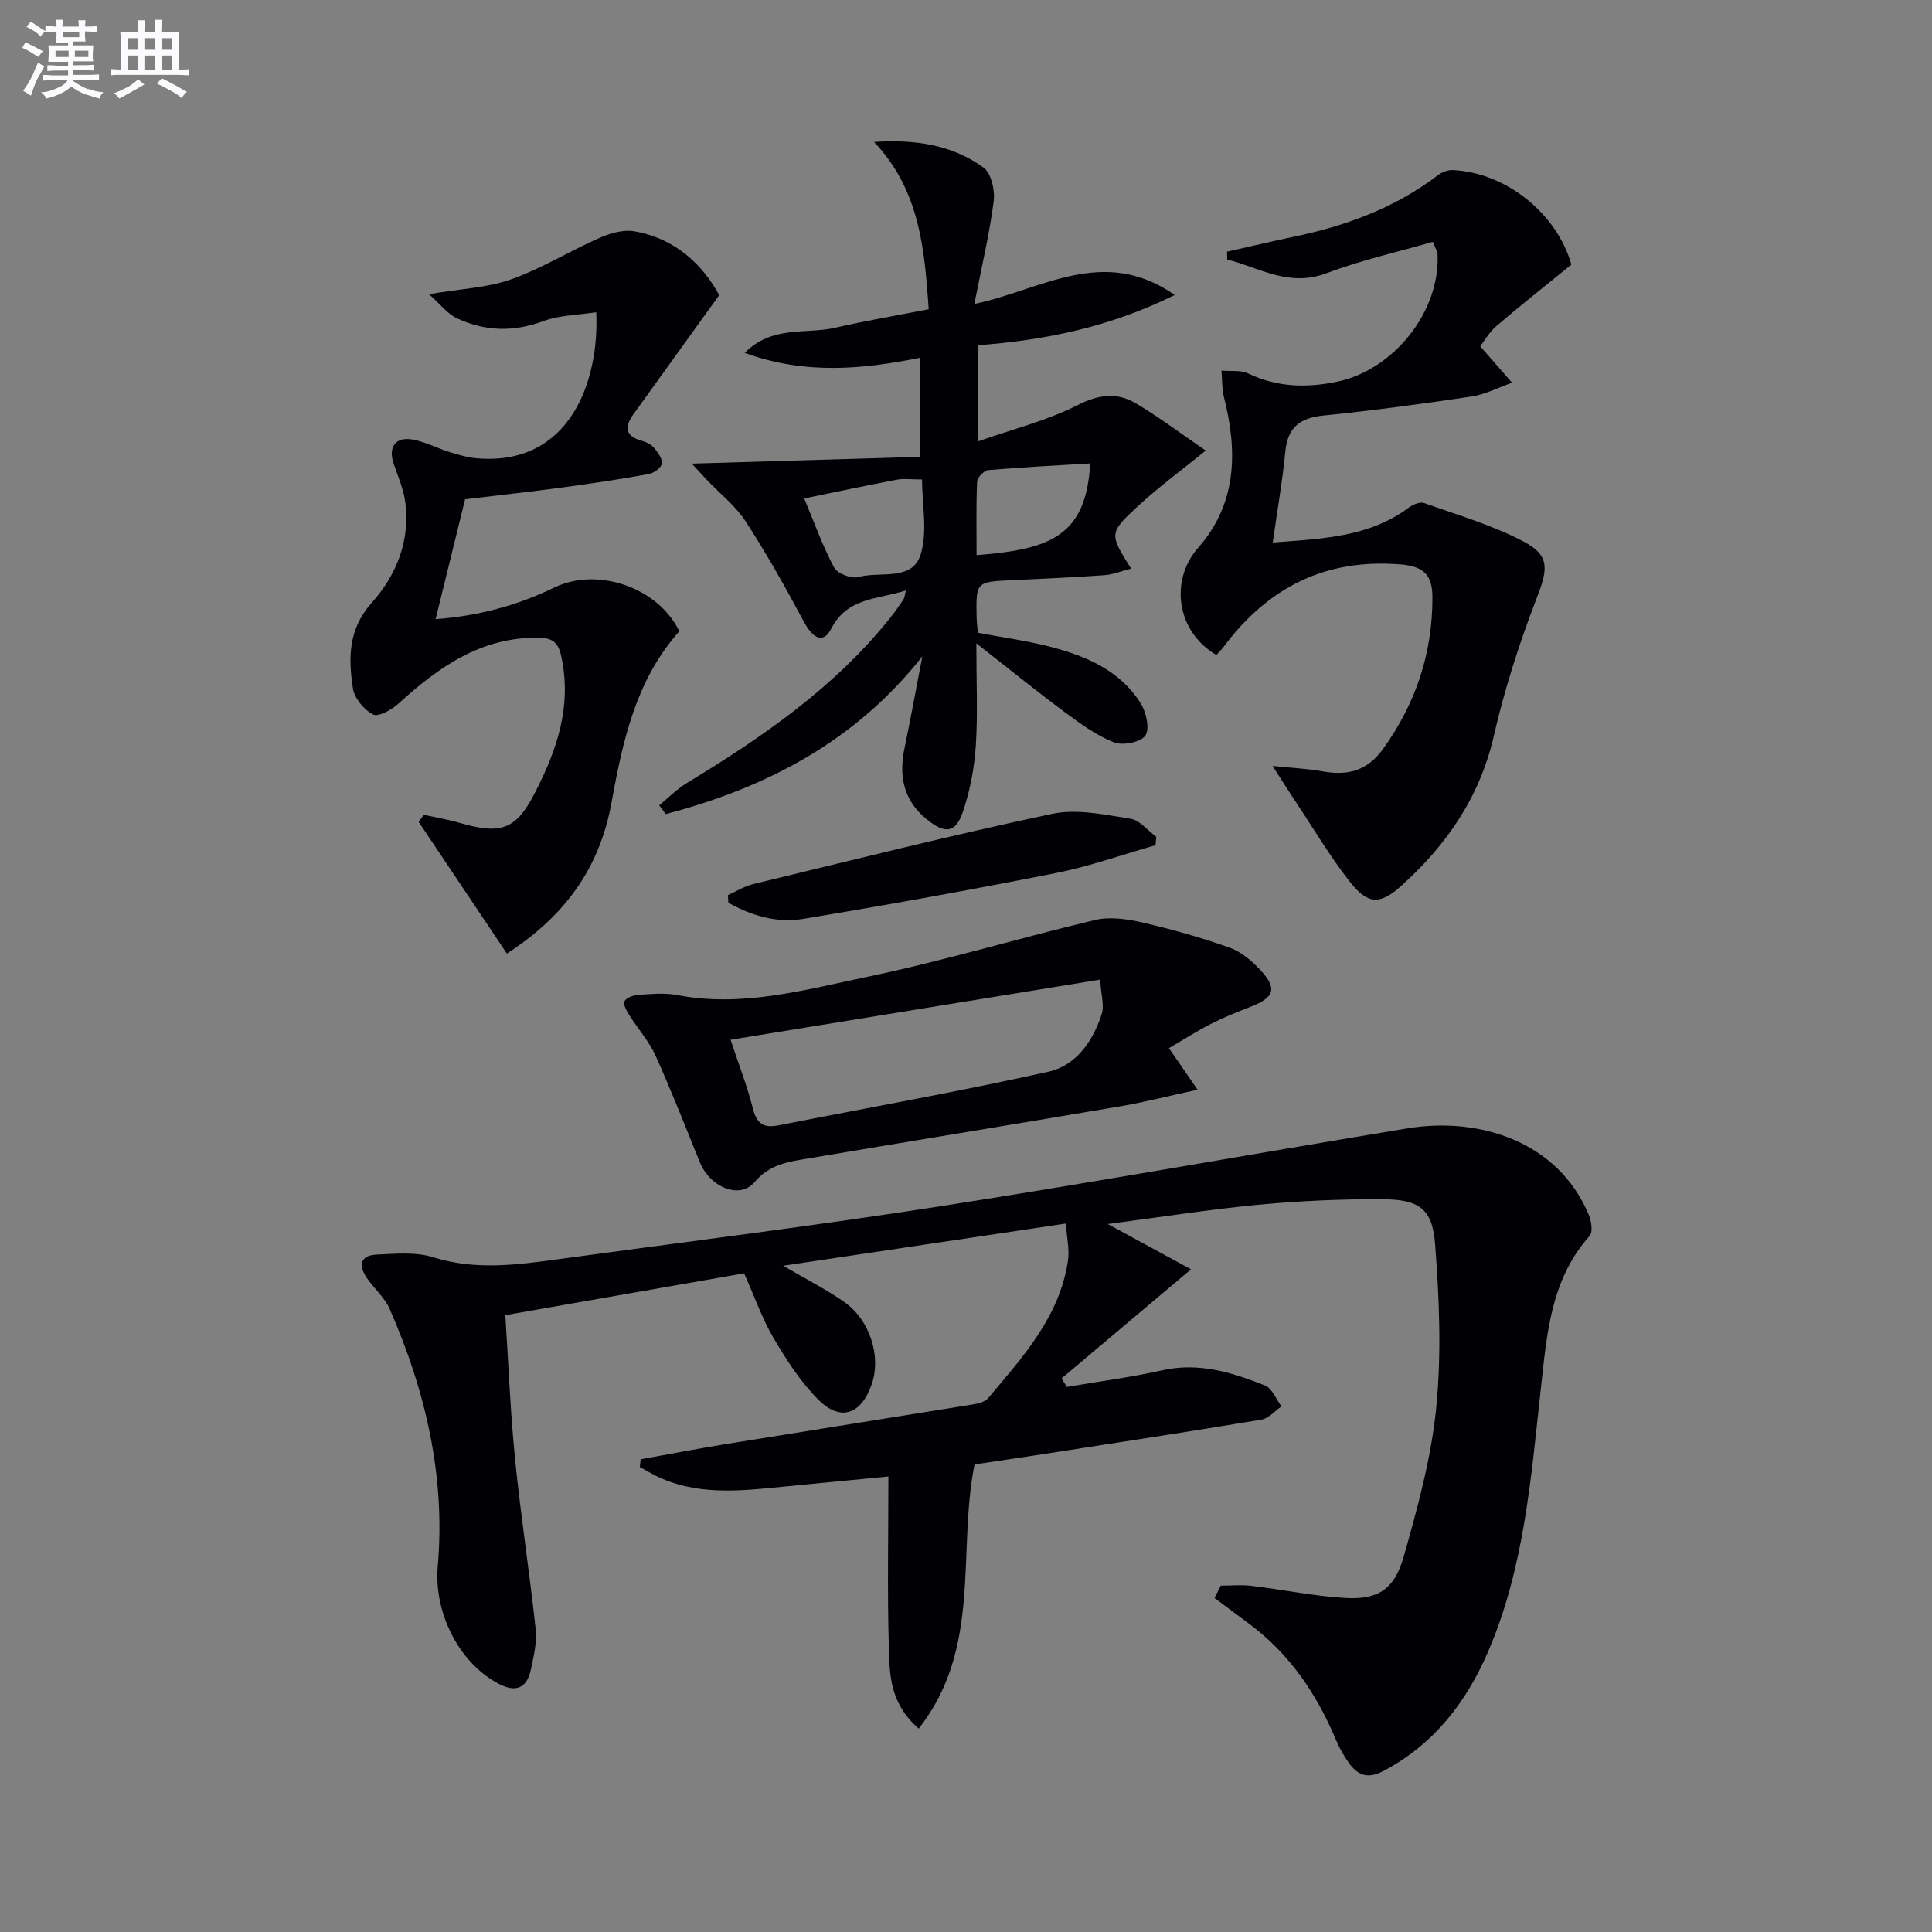 <svg enable-background="new 0 0 400 400" viewBox="0 0 400 400" xmlns="http://www.w3.org/2000/svg"><rect x="0" y="0" width="400" height="400" fill="#808080" stroke="none"/><g fill="#010105"><path d="m190.21 357.89c-6.03-5.27-6.01-11.17-6.18-16.67-.34-11.47-.1-22.95-.1-35.53-7.17.7-13.84 1.35-20.51 1.99-8.91.85-17.85 2.12-26.47-1.59-1.54-.66-2.99-1.56-4.48-2.35.06-.54.11-1.07.17-1.61 5.91-1.06 11.8-2.2 17.73-3.16 17.03-2.76 34.07-5.44 51.09-8.2 1.1-.18 2.48-.54 3.14-1.31 7.16-8.52 14.79-16.84 16.51-28.47.34-2.3-.24-4.74-.43-7.67-19.82 2.96-38.81 5.79-58.53 8.74 4.66 2.73 8.77 4.82 12.52 7.41 5.47 3.77 7.84 11.4 5.77 17.25-2.17 6.11-6.38 7.64-10.94 3.14-3.71-3.67-6.64-8.26-9.32-12.79-2.35-3.97-3.88-8.43-6.12-13.44-16.04 2.81-32.3 5.66-49.44 8.66.66 10.12 1.04 20.05 2.03 29.92 1.17 11.71 3 23.36 4.25 35.07.29 2.73-.4 5.63-.99 8.38-.8 3.76-3 4.85-6.59 2.99-8.41-4.37-13.51-14.91-12.69-24.33 1.63-18.63-2.51-36.33-9.95-53.31-1.04-2.37-3.21-4.22-4.72-6.4-1.72-2.5-1.49-4.69 1.95-4.85 3.93-.19 8.15-.6 11.78.54 8.77 2.76 17.39 1.57 26.09.38 26.33-3.6 52.71-6.86 78.96-10.94 32.3-5.03 64.47-10.83 96.72-16.13 14.72-2.42 31.07 2.63 37.47 17.88.55 1.3.9 3.59.18 4.39-8.11 9.1-8.85 20.41-10.1 31.67-2.04 18.47-3.44 37.11-10.94 54.46-4.53 10.48-11.21 19.13-21.6 24.63-3.28 1.74-5.33.95-7.19-1.63-1.06-1.47-1.97-3.09-2.67-4.76-4.01-9.54-9.61-17.86-18.03-24.09-2.38-1.76-4.75-3.54-7.13-5.32.43-.85.87-1.7 1.3-2.55 2.12 0 4.26-.21 6.34.04 6.42.77 12.8 2.1 19.24 2.5 6.85.44 10.33-1.65 12.28-8.5 2.89-10.17 5.73-20.55 6.76-31.02 1.09-11.15.61-22.55-.25-33.76-.57-7.36-3.34-9.24-11.06-9.27-8.47-.03-16.97.35-25.4 1.14-9.9.93-19.75 2.49-31.31 4 6.5 3.54 11.75 6.4 17.24 9.38-9.48 7.99-18.13 15.28-26.78 22.57.35.59.7 1.19 1.05 1.78 6.6-1.13 13.26-1.98 19.79-3.45 7.59-1.7 14.49.46 21.27 3.16 1.47.59 2.28 2.84 3.4 4.32-1.39.95-2.67 2.5-4.18 2.75-15.05 2.5-30.14 4.8-45.22 7.14-4.76.74-9.52 1.43-14.15 2.12-3.63 18.03 1.61 37.97-11.56 54.7z"/><path d="m190.96 135.9c-13.96 17.68-32.33 27.18-53.13 32.65-.45-.61-.9-1.21-1.34-1.82 1.86-1.53 3.58-3.31 5.62-4.55 15.71-9.54 30.76-19.86 42.34-34.45.93-1.17 1.78-2.4 2.61-3.65.24-.36.25-.87.49-1.84-5.81 1.9-12.1 1.39-15.43 7.89-1.64 3.22-3.77 2.2-5.8-1.61-3.72-6.99-7.63-13.91-11.93-20.56-2.05-3.16-5.18-5.61-7.82-8.38-1.08-1.13-2.13-2.28-3.34-3.59 16.07-.48 31.49-.94 47.29-1.41 0-7.28 0-13.51 0-20.51-11.88 2.38-23.76 3.57-36.34-1.01 5.74-5.76 12.67-3.82 18.61-5.18 6.29-1.44 12.67-2.53 19.49-3.86-.86-12.35-1.82-24.63-11.32-34.63 8.38-.56 16.11.54 22.67 5.31 1.61 1.17 2.4 4.74 2.1 7.02-.89 6.83-2.5 13.56-4 21.21 13.88-2.88 26.59-12.2 41.5-1.86-13.45 6.64-26.7 9.34-40.72 10.41v19.89c7.24-2.55 14.29-4.29 20.6-7.5 4.43-2.25 8.22-2.66 12.15-.31 4.81 2.87 9.3 6.26 14.37 9.73-5.12 4.16-9.81 7.59-14.04 11.51-6.05 5.59-5.91 5.75-1.41 12.92-1.97.5-3.75 1.24-5.57 1.37-6.47.46-12.94.73-19.42 1.04-7.03.34-7.13.42-7 7.41.02 1.13.16 2.26.26 3.46 5.21.99 10.31 1.67 15.25 2.97 7.35 1.93 14.29 4.93 18.5 11.71 1.13 1.82 1.88 5.25.92 6.63-.97 1.38-4.66 2.1-6.48 1.39-3.61-1.41-6.89-3.81-10.05-6.15-5.83-4.32-11.47-8.9-18.45-14.35 0 8.11.32 14.68-.11 21.21-.3 4.57-1.18 9.23-2.64 13.57-1.51 4.5-3.68 4.74-7.45 1.71-4.84-3.89-5.9-8.93-4.67-14.79 1.32-6.32 2.46-12.66 3.69-19zm-24.46-32.7c2.1 5.01 3.81 9.84 6.19 14.29.68 1.26 3.6 2.39 5.04 1.98 4.45-1.25 11.09.94 12.86-4.61 1.51-4.75.31-10.36.31-15.59-2.24 0-3.76-.23-5.19.04-6.44 1.22-12.86 2.59-19.21 3.89zm59.22-7.25c-7.26.44-14.19.78-21.11 1.38-.87.08-2.27 1.53-2.31 2.4-.22 5.05-.11 10.12-.11 15.21 15.39-1.21 22.65-3.99 23.53-18.99z"/><path d="m263.48 158.58c4.25.44 7.33.58 10.34 1.12 5.19.93 9.23-.04 12.58-4.71 6.74-9.4 10.16-19.7 10.17-31.2.01-4.39-1.43-6.53-6.61-6.94-15.61-1.25-27.4 4.78-36.55 16.98-.48.64-1.07 1.21-1.58 1.78-8.28-4.88-9.7-15.46-3.75-22.22 8.01-9.11 8.18-19.89 5.35-31.06-.45-1.79-.37-3.72-.54-5.59 1.85.16 3.94-.17 5.52.58 5.97 2.84 11.92 3.04 18.36 1.72 11.67-2.39 21.44-14.42 20.86-26.47-.02-.46-.34-.91-.98-2.5-7.31 2.11-14.86 3.8-22.03 6.5-7.81 2.94-13.85-1.16-20.54-2.84-.01-.54-.02-1.08-.03-1.62 4.55-1.02 9.08-2.11 13.64-3.06 10.86-2.24 21.07-5.96 30-12.76.83-.64 2.08-1.13 3.1-1.08 11.18.57 21.54 9.05 24.55 19.57-5.29 4.31-10.49 8.4-15.51 12.71-1.56 1.34-2.63 3.26-3.37 4.21 2.51 2.87 4.56 5.21 6.6 7.54-2.83.99-5.59 2.44-8.49 2.87-10.18 1.53-20.39 2.89-30.63 3.93-4.87.5-7.35 2.49-7.83 7.48-.59 6.1-1.66 12.15-2.6 18.8 10.17-.8 19.9-1.05 28.23-7.27.83-.62 2.27-1.2 3.11-.9 6.99 2.5 14.24 4.59 20.74 8.05 5.44 2.89 4.8 5.86 2.56 11.65-3.57 9.25-6.64 18.78-8.85 28.44-2.92 12.78-9.87 22.78-19.34 31.25-4.33 3.87-6.84 3.67-10.5-.99-4.09-5.21-7.49-10.97-11.17-16.5-1.33-2-2.61-4.04-4.81-7.47z"/><path d="m96.29 103.37c-2.03 8.25-3.99 16.24-6.1 24.82 8.91-.66 16.98-2.87 24.6-6.56 8.88-4.3 21.47-.04 25.85 9.07-9.01 10.09-11.73 22.8-14.05 35.55-2.45 13.45-9.61 23.42-21.65 31.17-6.15-9.18-12.2-18.22-18.26-27.26.36-.49.71-.97 1.07-1.46 2.46.54 4.96.96 7.38 1.66 8.41 2.42 11.58 1.54 15.45-5.9 4.71-9.05 7.9-18.23 5.6-28.68-.65-2.95-1.98-3.71-4.71-3.75-11.92-.15-20.7 6.12-28.99 13.66-1.4 1.27-4.16 2.8-5.26 2.23-1.88-.98-3.86-3.39-4.16-5.44-.94-6.24-.99-12.21 3.91-17.69 5.05-5.65 7.96-12.75 6.96-20.68-.34-2.72-1.47-5.35-2.39-7.97-1.24-3.55.3-5.8 3.97-5.12 2.57.47 4.98 1.77 7.5 2.55 1.87.58 3.8 1.15 5.73 1.32 19.39 1.64 25.38-16.21 24.7-30.25-3.74.59-7.59.6-10.99 1.86-6.19 2.29-12.09 2.1-17.88-.62-1.93-.9-3.36-2.85-5.75-4.97 6.7-1.14 12.11-1.34 16.98-3.07 6.33-2.25 12.15-5.87 18.33-8.59 2.19-.96 4.9-1.75 7.15-1.37 8.48 1.46 14.13 6.83 17.63 13.22-6.2 8.6-11.98 16.63-17.76 24.66-1.87 2.59-1.79 4.53 1.72 5.5.93.26 1.95.76 2.55 1.47.79.93 1.76 2.27 1.61 3.27-.14.86-1.66 1.96-2.71 2.15-5.87 1.06-11.78 1.95-17.69 2.75-6.59.89-13.18 1.61-20.34 2.47z"/><path d="m242.02 217.01c1.84 2.68 3.49 5.06 5.92 8.6-5.97 1.29-11 2.59-16.11 3.46-22.04 3.74-44.11 7.32-66.15 11.05-3.54.6-6.78 1.45-9.46 4.63-3.07 3.63-9.22 1.09-11.34-4.15-2.99-7.38-5.89-14.81-9.17-22.07-1.34-2.96-3.61-5.49-5.36-8.27-.57-.9-1.38-2.28-1.06-2.95.37-.76 1.86-1.27 2.9-1.34 2.65-.17 5.4-.45 7.97.04 13.5 2.61 26.46-1.08 39.35-3.76 15.87-3.3 31.44-8.03 47.23-11.78 3.05-.72 6.61-.2 9.76.52 6.11 1.41 12.17 3.12 18.07 5.21 2.38.84 4.6 2.72 6.36 4.62 3.58 3.84 2.93 5.71-2.03 7.63-2.78 1.08-5.56 2.19-8.22 3.55-2.93 1.5-5.71 3.28-8.66 5.01zm-90.76-1.74c1.73 5.23 3.47 9.68 4.63 14.28.78 3.11 2.22 4.04 5.24 3.45 18.66-3.68 37.4-7 55.96-11.12 5.7-1.27 9.22-6.34 11.01-11.95.56-1.75-.13-3.89-.33-7.11-25.99 4.23-50.92 8.28-76.51 12.45z"/><path d="m150.71 185.32c1.74-.77 3.41-1.84 5.23-2.28 20.61-4.98 41.18-10.16 61.92-14.55 5.12-1.08 10.85.2 16.2 1.02 1.92.3 3.56 2.45 5.33 3.75-.05.58-.1 1.15-.15 1.73-6.88 1.96-13.67 4.39-20.66 5.77-17.4 3.45-34.87 6.6-52.38 9.5-5.39.89-10.65-.7-15.4-3.36-.03-.52-.06-1.05-.09-1.58z"/></g><path d="m6.8 9.5c.6.3 1.3.7 2.1 1.1-.4.4-.7.8-.9 1.2-.7-.4-1.3-.8-1.8-1.1s-1.1-.6-1.6-.8c.2-.4.5-.8.7-1.2.4.2.8.5 1.5.8zm.9 6.9c-.3.6-.5 1.1-.7 1.7s-.4 1.1-.6 1.7c-.6-.4-1.1-.7-1.6-1 .7-1 1.2-1.8 1.5-2.4.3-.5.6-1.1.8-1.7.3-.6.5-1.2.8-1.8.3.3.8.6 1.3.8-.7 1.3-1.2 2.2-1.5 2.7zm.1-11c.4.3 1 .7 1.7 1.1-.5.2-.8.6-1.1 1.1-.5-.6-1-1-1.4-1.2s-.9-.6-1.5-.8c.2-.4.5-.7.9-1.1.5.3.9.6 1.4.9zm10.5 13c1 .4 2 .6 3.1.7-.4.4-.7.8-.8 1.3-.9-.2-1.9-.6-3-.9-1-.4-2-.9-2.8-1.6-.5.4-1.1.9-1.9 1.3s-1.9.9-3.3 1.2c-.1-.3-.5-.8-1.1-1.3 1 0 2.1-.3 3.2-.8 1.2-.5 1.9-1 2.3-1.7h-3.2c-.4 0-1 0-2 .1v-1.2c1 0 1.7.1 2 .1h3.3v-1h-2.3c-.2 0-.9 0-2 .1v-1.2c1.2 0 1.9.1 2 .1h2.3v-.8h-4.1c0-.7.1-1.2.1-1.6 0-.5 0-1.1-.1-1.8h4.1v-.6h-2.5c0-.6.1-1.1.1-1.6v-.6h-.5c-.4 0-1 0-1.8.1v-1.3c1.2 0 1.9.1 2.1.1h.2c0-.3 0-.8-.1-1.4h1.4c0 .6-.1 1-.1 1.4h3.4c0-.4 0-.8-.1-1.3h1.5c0 .4-.1.9-.1 1.3.7 0 1.5 0 2.5-.1v1.2c-1 0-1.8-.1-2.5-.1v.6c0 .3 0 .8.1 1.5h-2.5v.8h4.1c0 .7-.1 1.3-.1 1.8s0 1 .1 1.5h-4.1v.8h1.4c.8 0 1.8 0 2.9-.1v1.2c-1 0-1.9-.1-2.8-.1h-1.5v1h3.2c.3 0 1 0 2.1-.1v1.2c-1.1 0-1.8-.1-2.1-.1h-3.4l-.1.1c1.4 1 2.4 1.5 3.4 1.9zm-4.1-6.6v-1.3h-2.7v1.3zm2.2-4.1v-1.1h-3.4v1.1zm1.9 4.1v-1.3h-2.8v1.3z" fill="#fbfafc"/><path d="m37 6.7v2.3 5.4c1 0 1.8 0 2.2-.1v1.3c-.6 0-1.5-.1-2.5-.1h-11.9c-.7 0-1.3 0-1.8.1v-1.3c.5 0 1.1.1 2 .1v-5.2c0-1 0-1.8-.1-2.5h3.7c0-1.3 0-2.1-.1-2.5h1.5c0 .4-.1 1.3-.1 2.5h2.2c0-1.2 0-2.1-.1-2.6h1.5c0 .4-.1 1.3-.1 2.6zm-12.3 13.7c-.3-.4-.7-.8-1.1-1.1 1.1-.4 2.1-.9 2.9-1.3.8-.5 1.5-1 2.1-1.6.4.4.9.8 1.3 1.1-2.5 1.4-4.2 2.4-5.2 2.9zm3.9-10.1v-2.4h-2.2v2.4zm0 4.1v-2.9h-2.2v2.9zm3.5-4.1v-2.4h-2.2v2.4zm0 4.1v-2.9h-2.2v2.9zm.4 2.9 1-1.1c.6.3 1.4.7 2.5 1.3s2 1.1 2.7 1.5c-.4.4-.8.8-1.1 1.3-.8-.8-2.5-1.7-5.1-3zm3.1-7v-2.4h-2.1v2.4zm0 4.1v-2.9h-2.1v2.9z" fill="#fbfafc"/></svg>